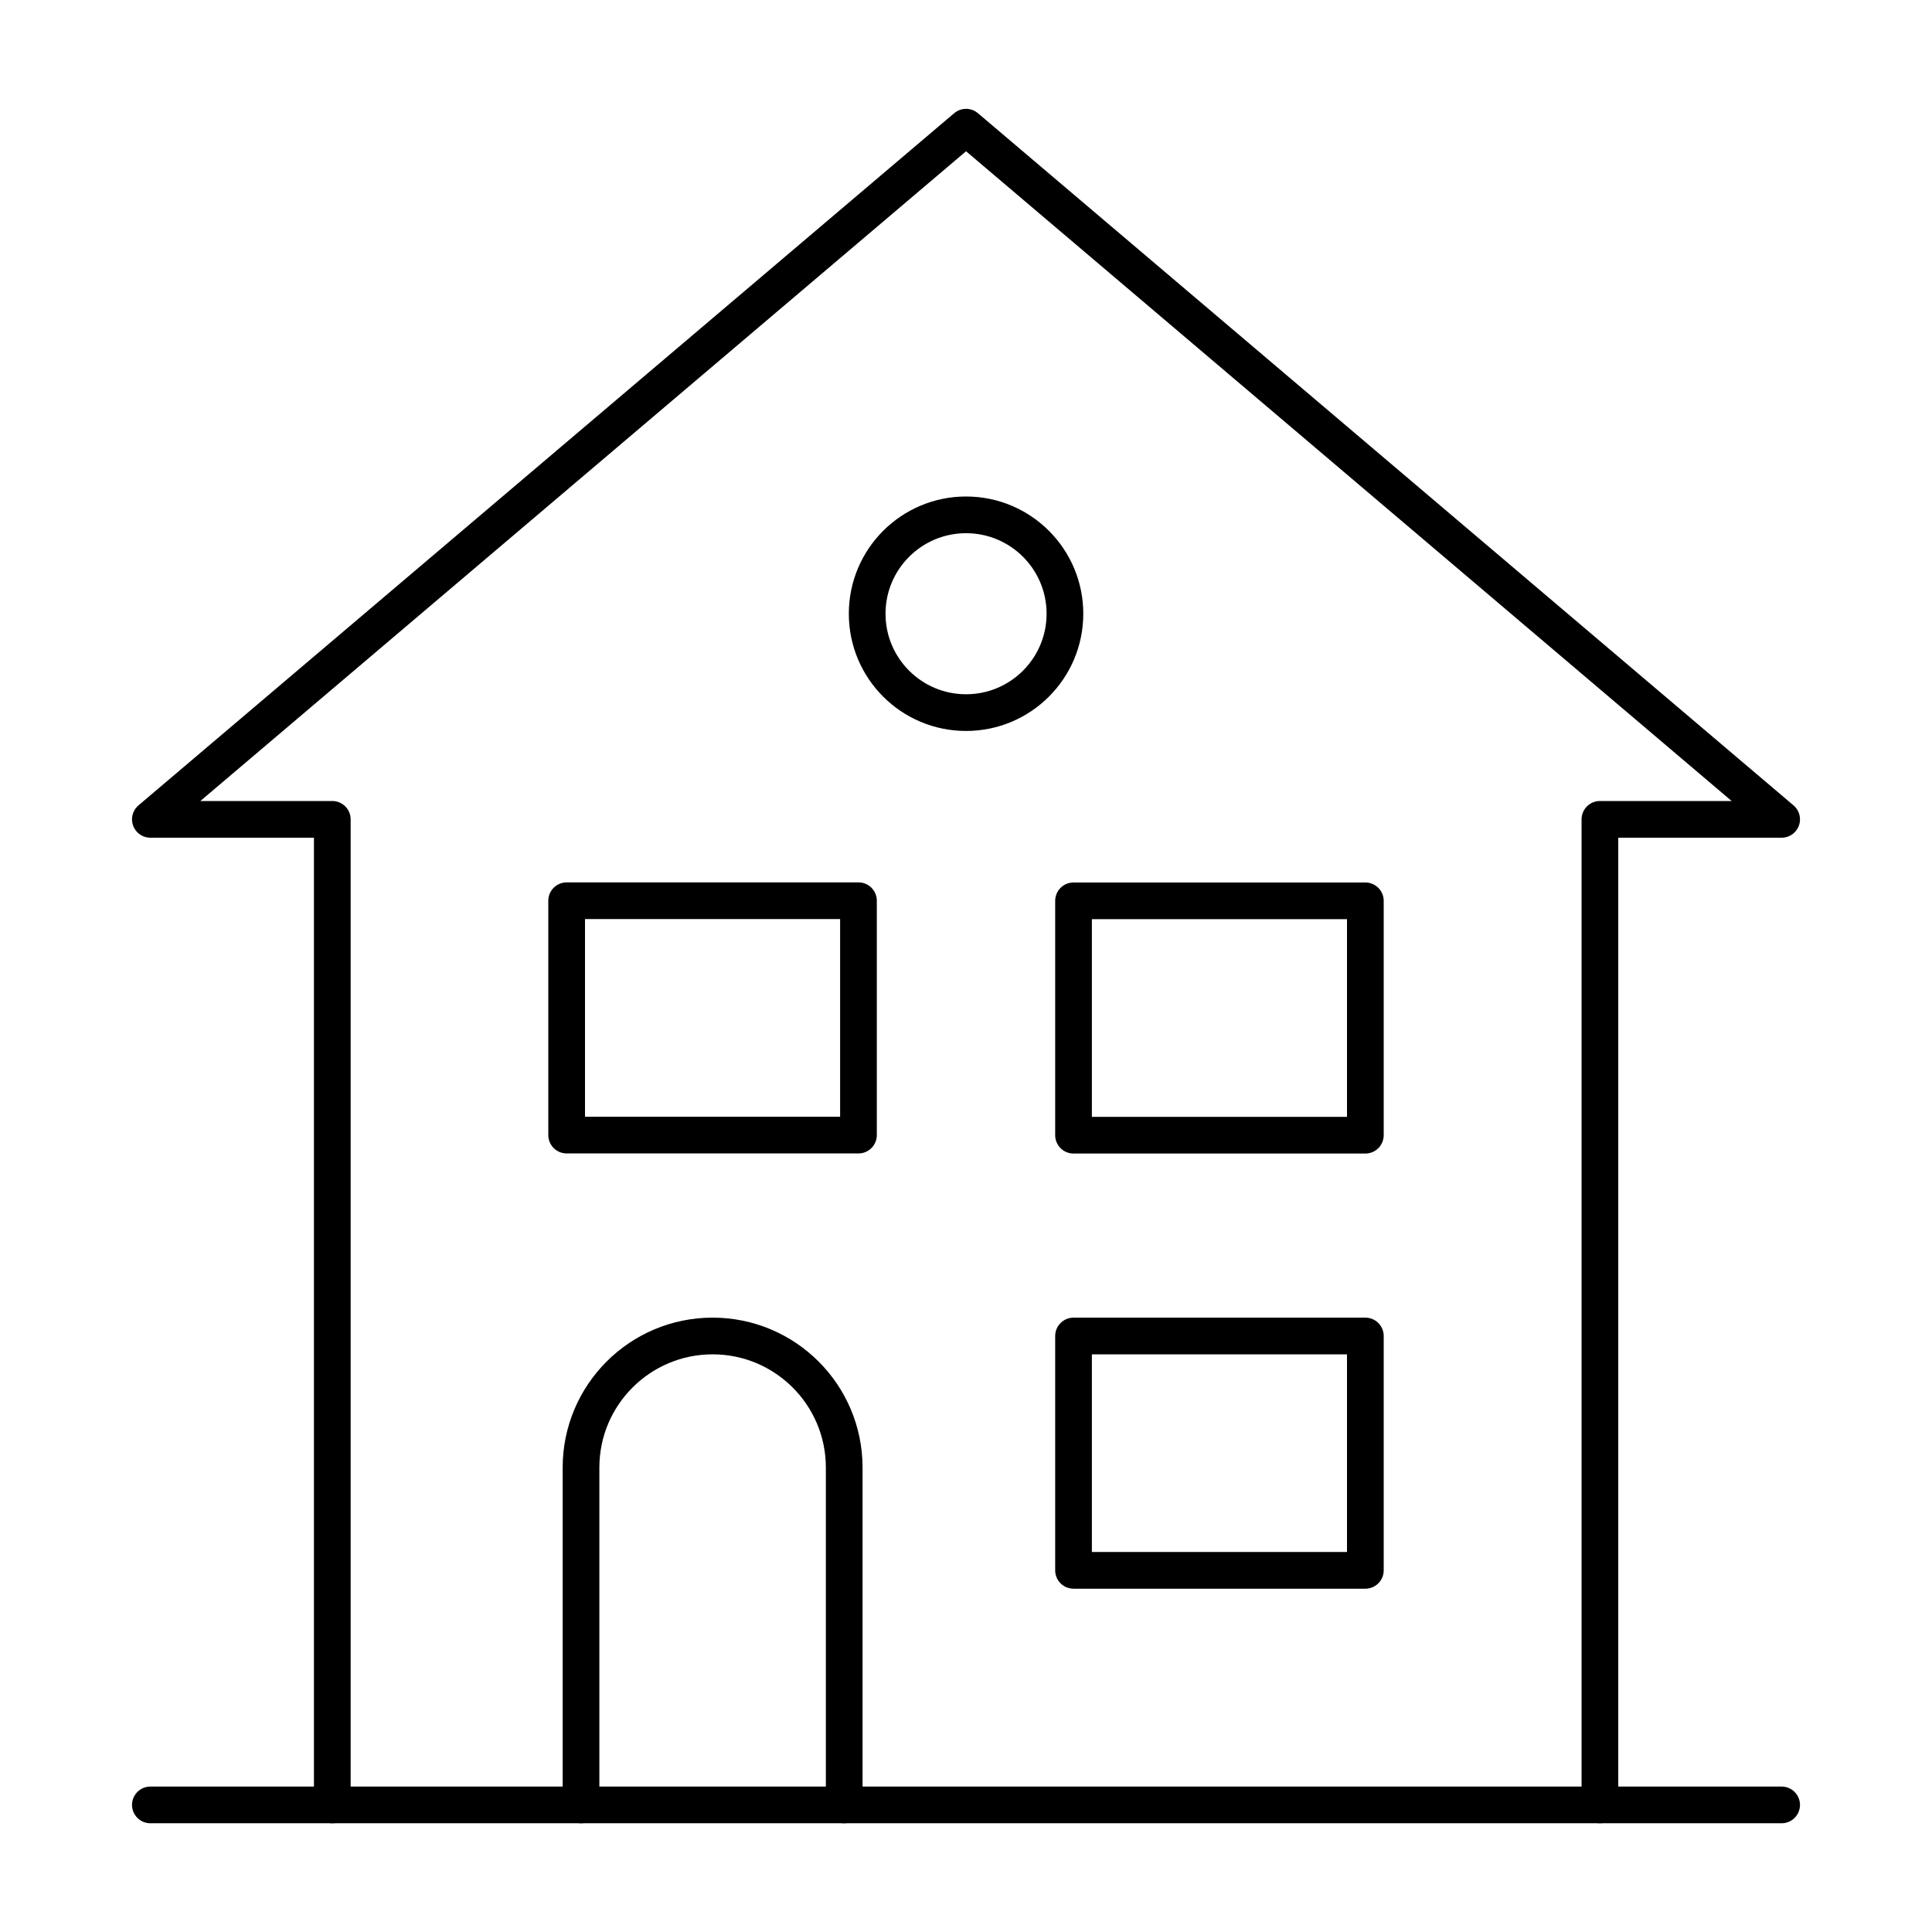 <?xml version="1.0" encoding="UTF-8"?>
<svg id="Layer_1" data-name="Layer 1" xmlns="http://www.w3.org/2000/svg" viewBox="0 0 184.25 184.25">
  <defs>
    <style>
      .cls-1 {
        fill: none;
        stroke: #000;
        stroke-linecap: round;
        stroke-linejoin: round;
        stroke-width: 3.5px;
      }
    </style>
  </defs>
  <polyline class="cls-1" points="31.69 172.13 31.69 78.14 14.34 78.14 92.13 12.13 169.91 78.14 152.58 78.14 152.58 172.13"/>
  <circle class="cls-1" cx="92.13" cy="58.53" r="9.43"/>
  <path class="cls-1" d="M55.41,172.13v-32.17c0-6.93,5.62-12.55,12.55-12.55h0c6.93,0,12.55,5.62,12.55,12.55v32.17"/>
  <rect class="cls-1" x="54.04" y="85.9" width="27.83" height="22.35"/>
  <rect class="cls-1" x="102.39" y="85.9" width="27.83" height="22.35" transform="translate(232.6 194.16) rotate(-180)"/>
  <rect class="cls-1" x="102.39" y="127.42" width="27.83" height="22.35" transform="translate(232.6 277.18) rotate(-180)"/>
  <line class="cls-1" x1="14.34" y1="172.13" x2="169.91" y2="172.13"/>
</svg>